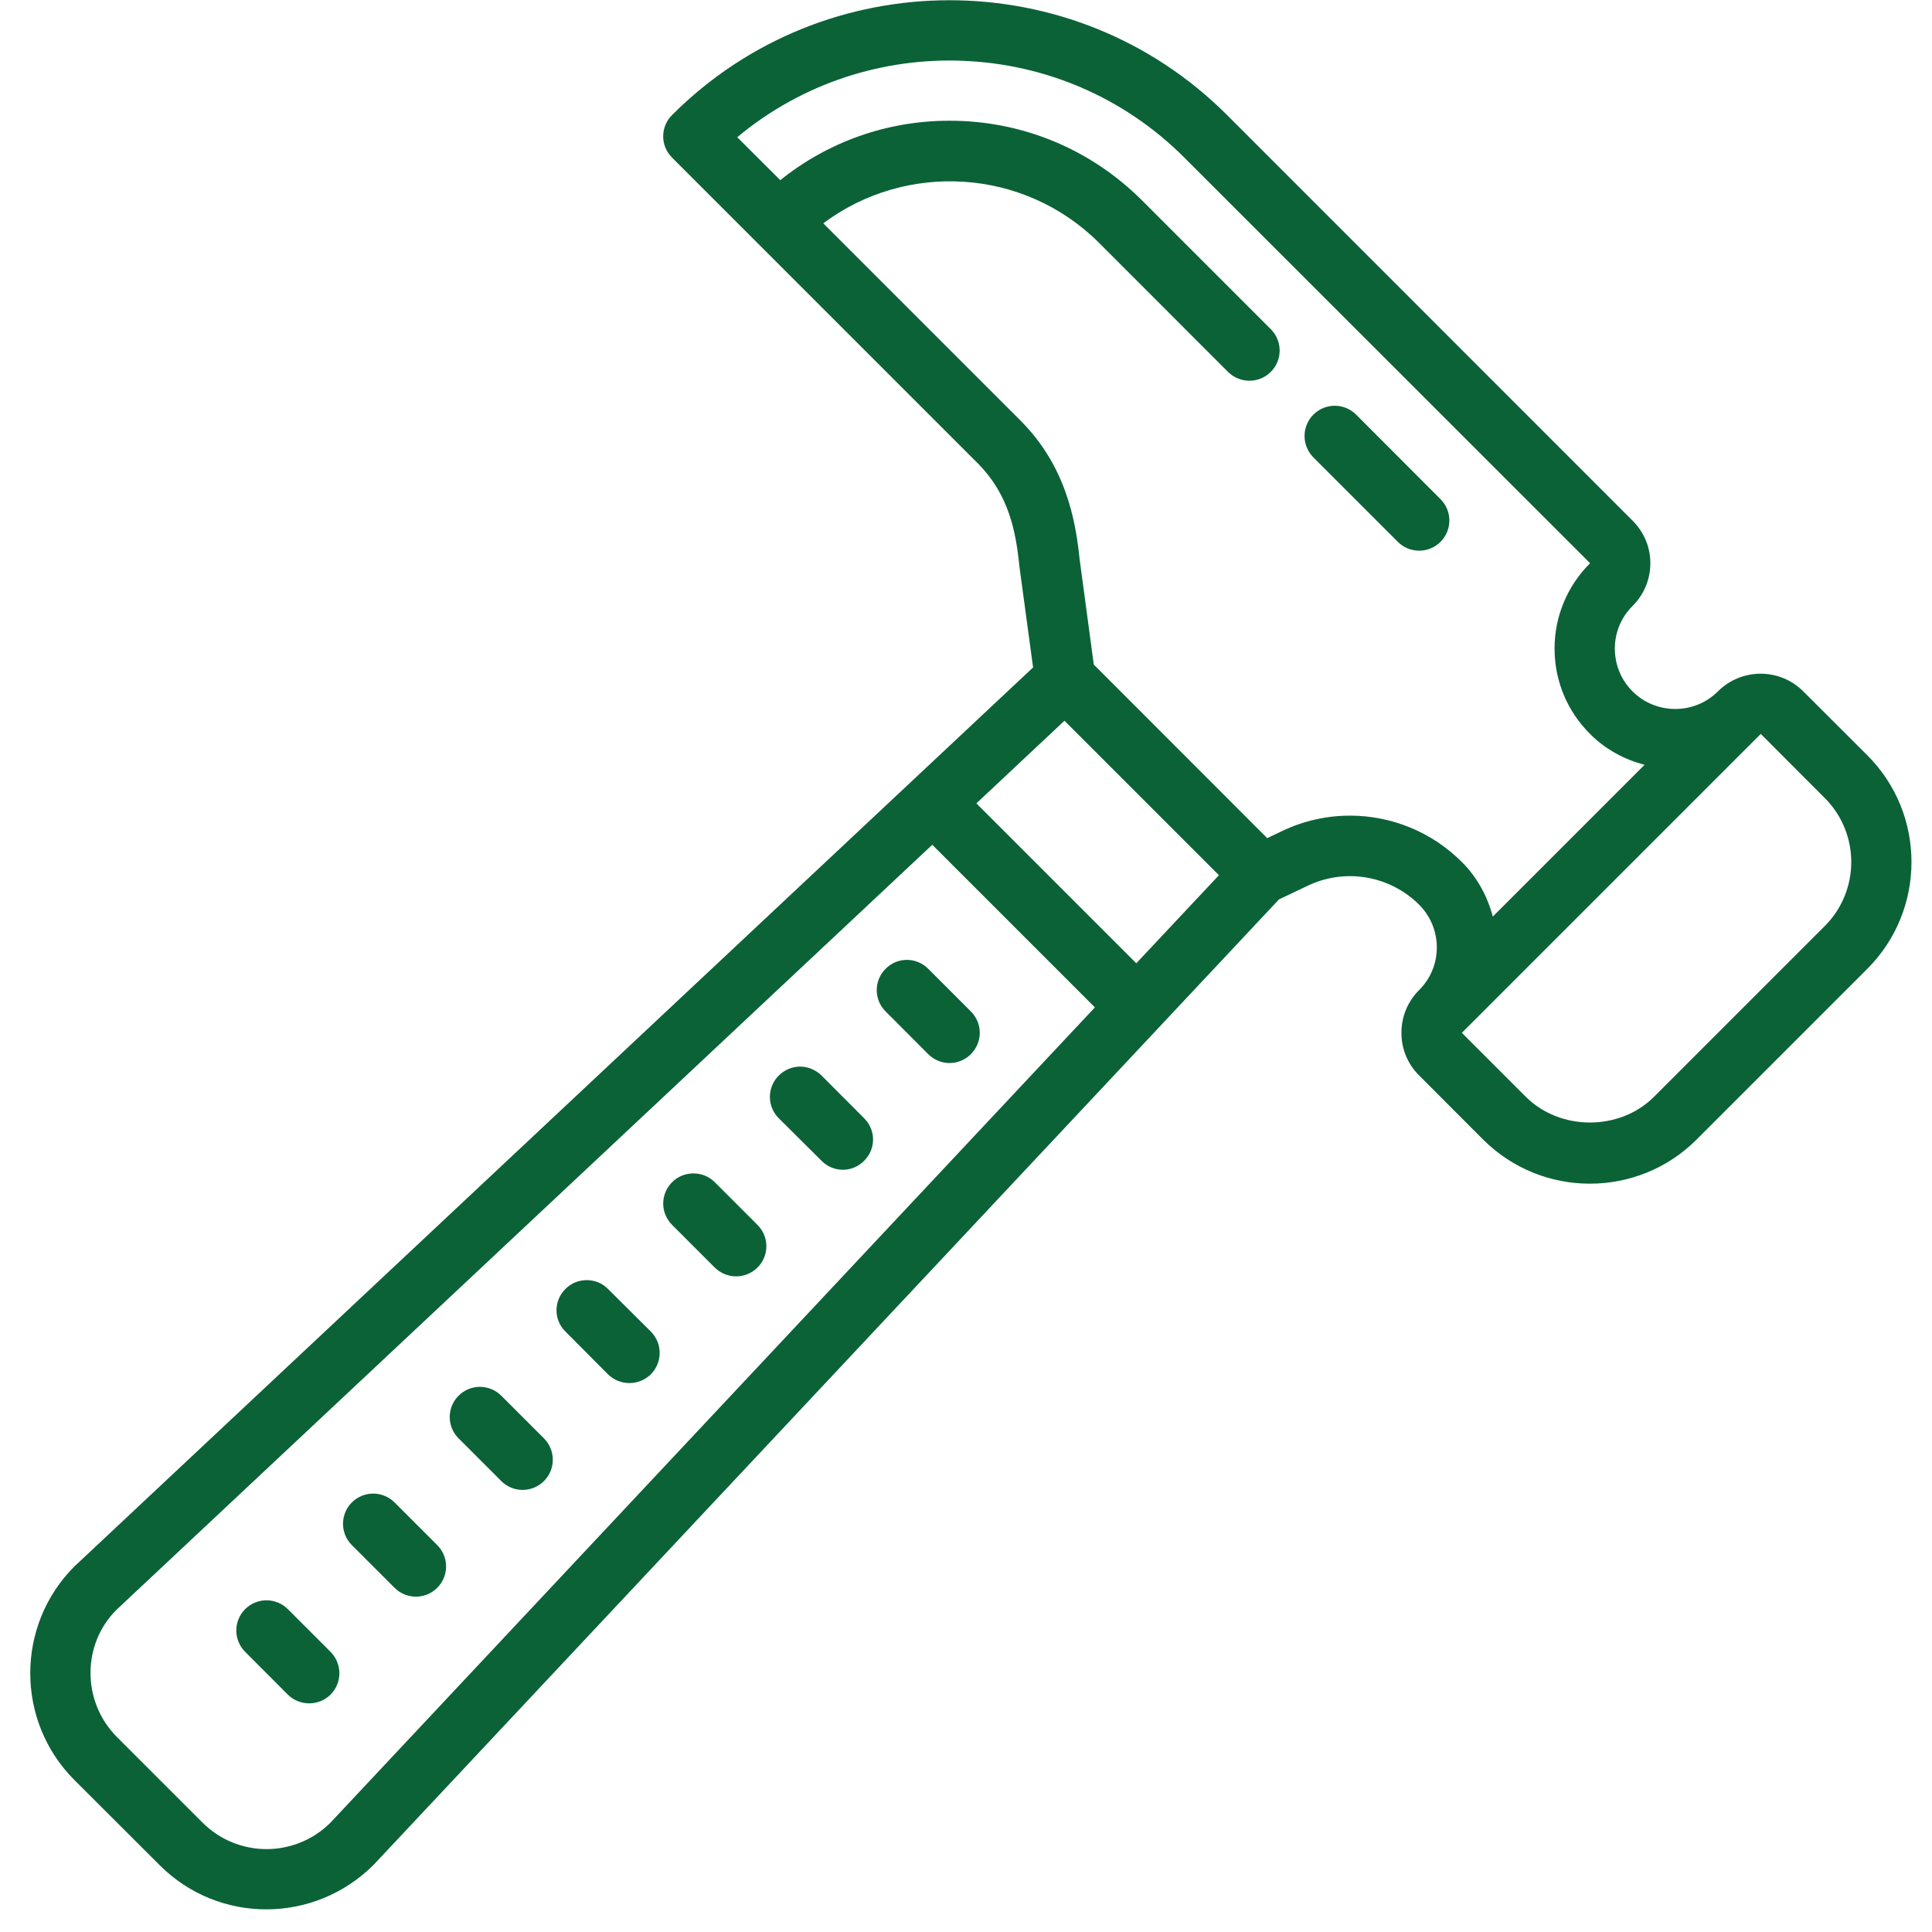 <?xml version="1.0" encoding="UTF-8"?>
<svg xmlns="http://www.w3.org/2000/svg" xmlns:xlink="http://www.w3.org/1999/xlink" viewBox="0,0,256,256" width="256px" height="256px">
  <g fill="#0b6237" fill-rule="nonzero" stroke="none" stroke-width="1" stroke-linecap="butt" stroke-linejoin="miter" stroke-miterlimit="10" stroke-dasharray="" stroke-dashoffset="0" font-family="none" font-weight="none" font-size="none" text-anchor="none" style="mix-blend-mode: normal">
    <g transform="scale(4,4)">
      <path d="M31.453,0.008c-3.328,0 -6.656,1.266 -9.188,3.801c-0.395,0.391 -0.395,1.023 0,1.414l10.137,10.137c1.008,1.02 1.25,2.223 1.367,3.402l0.453,3.348l-31.758,29.781c-1.949,1.949 -1.949,5.125 0,7.074l2.828,2.824c0.973,0.973 2.25,1.461 3.527,1.461c1.285,0 2.578,-0.492 3.566,-1.484l29.984,-31.973l0.953,-0.453c1.234,-0.59 2.715,-0.34 3.688,0.629c0.379,0.379 0.586,0.883 0.586,1.418c0,0.531 -0.207,1.035 -0.586,1.41c-0.379,0.379 -0.586,0.883 -0.586,1.418c0,0.535 0.207,1.035 0.586,1.41l2.121,2.125c0.977,0.973 2.254,1.461 3.535,1.461c1.281,0 2.562,-0.488 3.535,-1.461l5.656,-5.656c1.949,-1.949 1.953,-5.125 0,-7.074l-2.121,-2.117c-0.777,-0.781 -2.047,-0.781 -2.828,0c-0.777,0.777 -2.051,0.777 -2.828,0c-0.379,-0.379 -0.586,-0.883 -0.586,-1.418c0,-0.531 0.207,-1.035 0.586,-1.41c0.379,-0.379 0.59,-0.883 0.59,-1.418c0,-0.535 -0.211,-1.035 -0.59,-1.41l-13.434,-13.438c-2.535,-2.535 -5.863,-3.801 -9.195,-3.801zM31.926,2.016c2.66,0.109 5.285,1.18 7.309,3.207l13.438,13.434c-0.758,0.758 -1.176,1.762 -1.176,2.828c0,1.07 0.418,2.074 1.176,2.828c0.516,0.52 1.145,0.848 1.805,1.023l-5.027,5.027c-0.18,-0.676 -0.516,-1.301 -1.023,-1.805c-1.004,-1.008 -2.348,-1.539 -3.707,-1.539c-0.766,0 -1.535,0.168 -2.254,0.512l-0.488,0.234l-5.746,-5.75l-0.469,-3.488c-0.137,-1.355 -0.48,-3.102 -1.941,-4.578l-6.551,-6.551c2.738,-2.051 6.648,-1.836 9.137,0.648l4.27,4.273c0.195,0.195 0.453,0.293 0.711,0.293c0.254,0 0.512,-0.098 0.707,-0.293c0.391,-0.391 0.391,-1.023 0,-1.414l-4.273,-4.273c-1.699,-1.695 -3.961,-2.633 -6.367,-2.633c-2.066,0 -4.023,0.695 -5.609,1.969l-1.426,-1.422c2.156,-1.801 4.848,-2.645 7.508,-2.531zM44.215,13.441c-0.254,0 -0.512,0.098 -0.707,0.293c-0.391,0.395 -0.391,1.023 0,1.418l2.797,2.797c0.195,0.195 0.449,0.293 0.707,0.293c0.258,0 0.512,-0.098 0.707,-0.293c0.391,-0.391 0.391,-1.023 0,-1.414l-2.797,-2.801c-0.195,-0.195 -0.453,-0.293 -0.707,-0.293zM35.262,23.875l5.117,5.117l-2.738,2.918l-5.297,-5.297zM58.328,24.312l2.121,2.125c1.168,1.168 1.168,3.07 0,4.238l-5.66,5.66c-1.133,1.133 -3.105,1.133 -4.242,0l-2.121,-2.121zM30.883,27.984l5.387,5.387l-25.32,27.004c-1.172,1.172 -3.07,1.172 -4.242,0l-2.828,-2.828c-1.172,-1.168 -1.172,-3.074 -0.023,-4.219zM30.043,31.797c-0.254,0 -0.512,0.098 -0.707,0.297c-0.391,0.391 -0.391,1.02 0,1.41l1.414,1.418c0.191,0.191 0.449,0.293 0.703,0.293c0.258,0 0.516,-0.102 0.707,-0.293c0.395,-0.395 0.395,-1.023 0,-1.418l-1.41,-1.41c-0.199,-0.199 -0.453,-0.297 -0.707,-0.297zM26.504,35.332c-0.254,0 -0.508,0.102 -0.707,0.297c-0.391,0.391 -0.391,1.023 0,1.414l1.418,1.41c0.191,0.195 0.449,0.297 0.707,0.297c0.254,0 0.512,-0.102 0.703,-0.297c0.395,-0.391 0.395,-1.02 0,-1.41l-1.41,-1.414c-0.199,-0.195 -0.453,-0.297 -0.711,-0.297zM22.969,38.871c-0.254,0 -0.508,0.094 -0.703,0.289c-0.395,0.395 -0.395,1.023 0,1.418l1.41,1.41c0.195,0.195 0.453,0.293 0.711,0.293c0.254,0 0.512,-0.098 0.707,-0.293c0.391,-0.391 0.391,-1.02 0,-1.41l-1.418,-1.418c-0.195,-0.195 -0.449,-0.289 -0.707,-0.289zM19.438,42.406c-0.258,0 -0.512,0.094 -0.707,0.293c-0.395,0.391 -0.395,1.023 0,1.41l1.41,1.418c0.195,0.191 0.453,0.289 0.707,0.289c0.258,0 0.516,-0.098 0.711,-0.289c0.391,-0.395 0.391,-1.027 0,-1.418l-1.418,-1.41c-0.195,-0.199 -0.449,-0.293 -0.703,-0.293zM15.898,45.941c-0.254,0 -0.512,0.098 -0.707,0.293c-0.391,0.391 -0.391,1.023 0,1.414l1.414,1.414c0.195,0.195 0.449,0.293 0.707,0.293c0.258,0 0.512,-0.098 0.707,-0.293c0.391,-0.391 0.391,-1.023 0,-1.414l-1.414,-1.414c-0.195,-0.195 -0.453,-0.293 -0.707,-0.293zM12.363,49.477c-0.254,0 -0.512,0.098 -0.707,0.293c-0.391,0.391 -0.391,1.023 0,1.414l1.414,1.414c0.195,0.195 0.449,0.293 0.707,0.293c0.258,0 0.512,-0.098 0.707,-0.293c0.391,-0.391 0.391,-1.023 0,-1.414l-1.414,-1.414c-0.195,-0.195 -0.453,-0.293 -0.707,-0.293zM8.828,53.012c-0.254,0 -0.512,0.098 -0.707,0.293c-0.391,0.391 -0.391,1.023 0,1.414l1.414,1.418c0.195,0.191 0.449,0.289 0.707,0.289c0.258,0 0.512,-0.098 0.707,-0.289c0.391,-0.391 0.391,-1.023 0,-1.418l-1.414,-1.414c-0.195,-0.195 -0.453,-0.293 -0.707,-0.293z"></path>
    </g>
  </g>
</svg>
